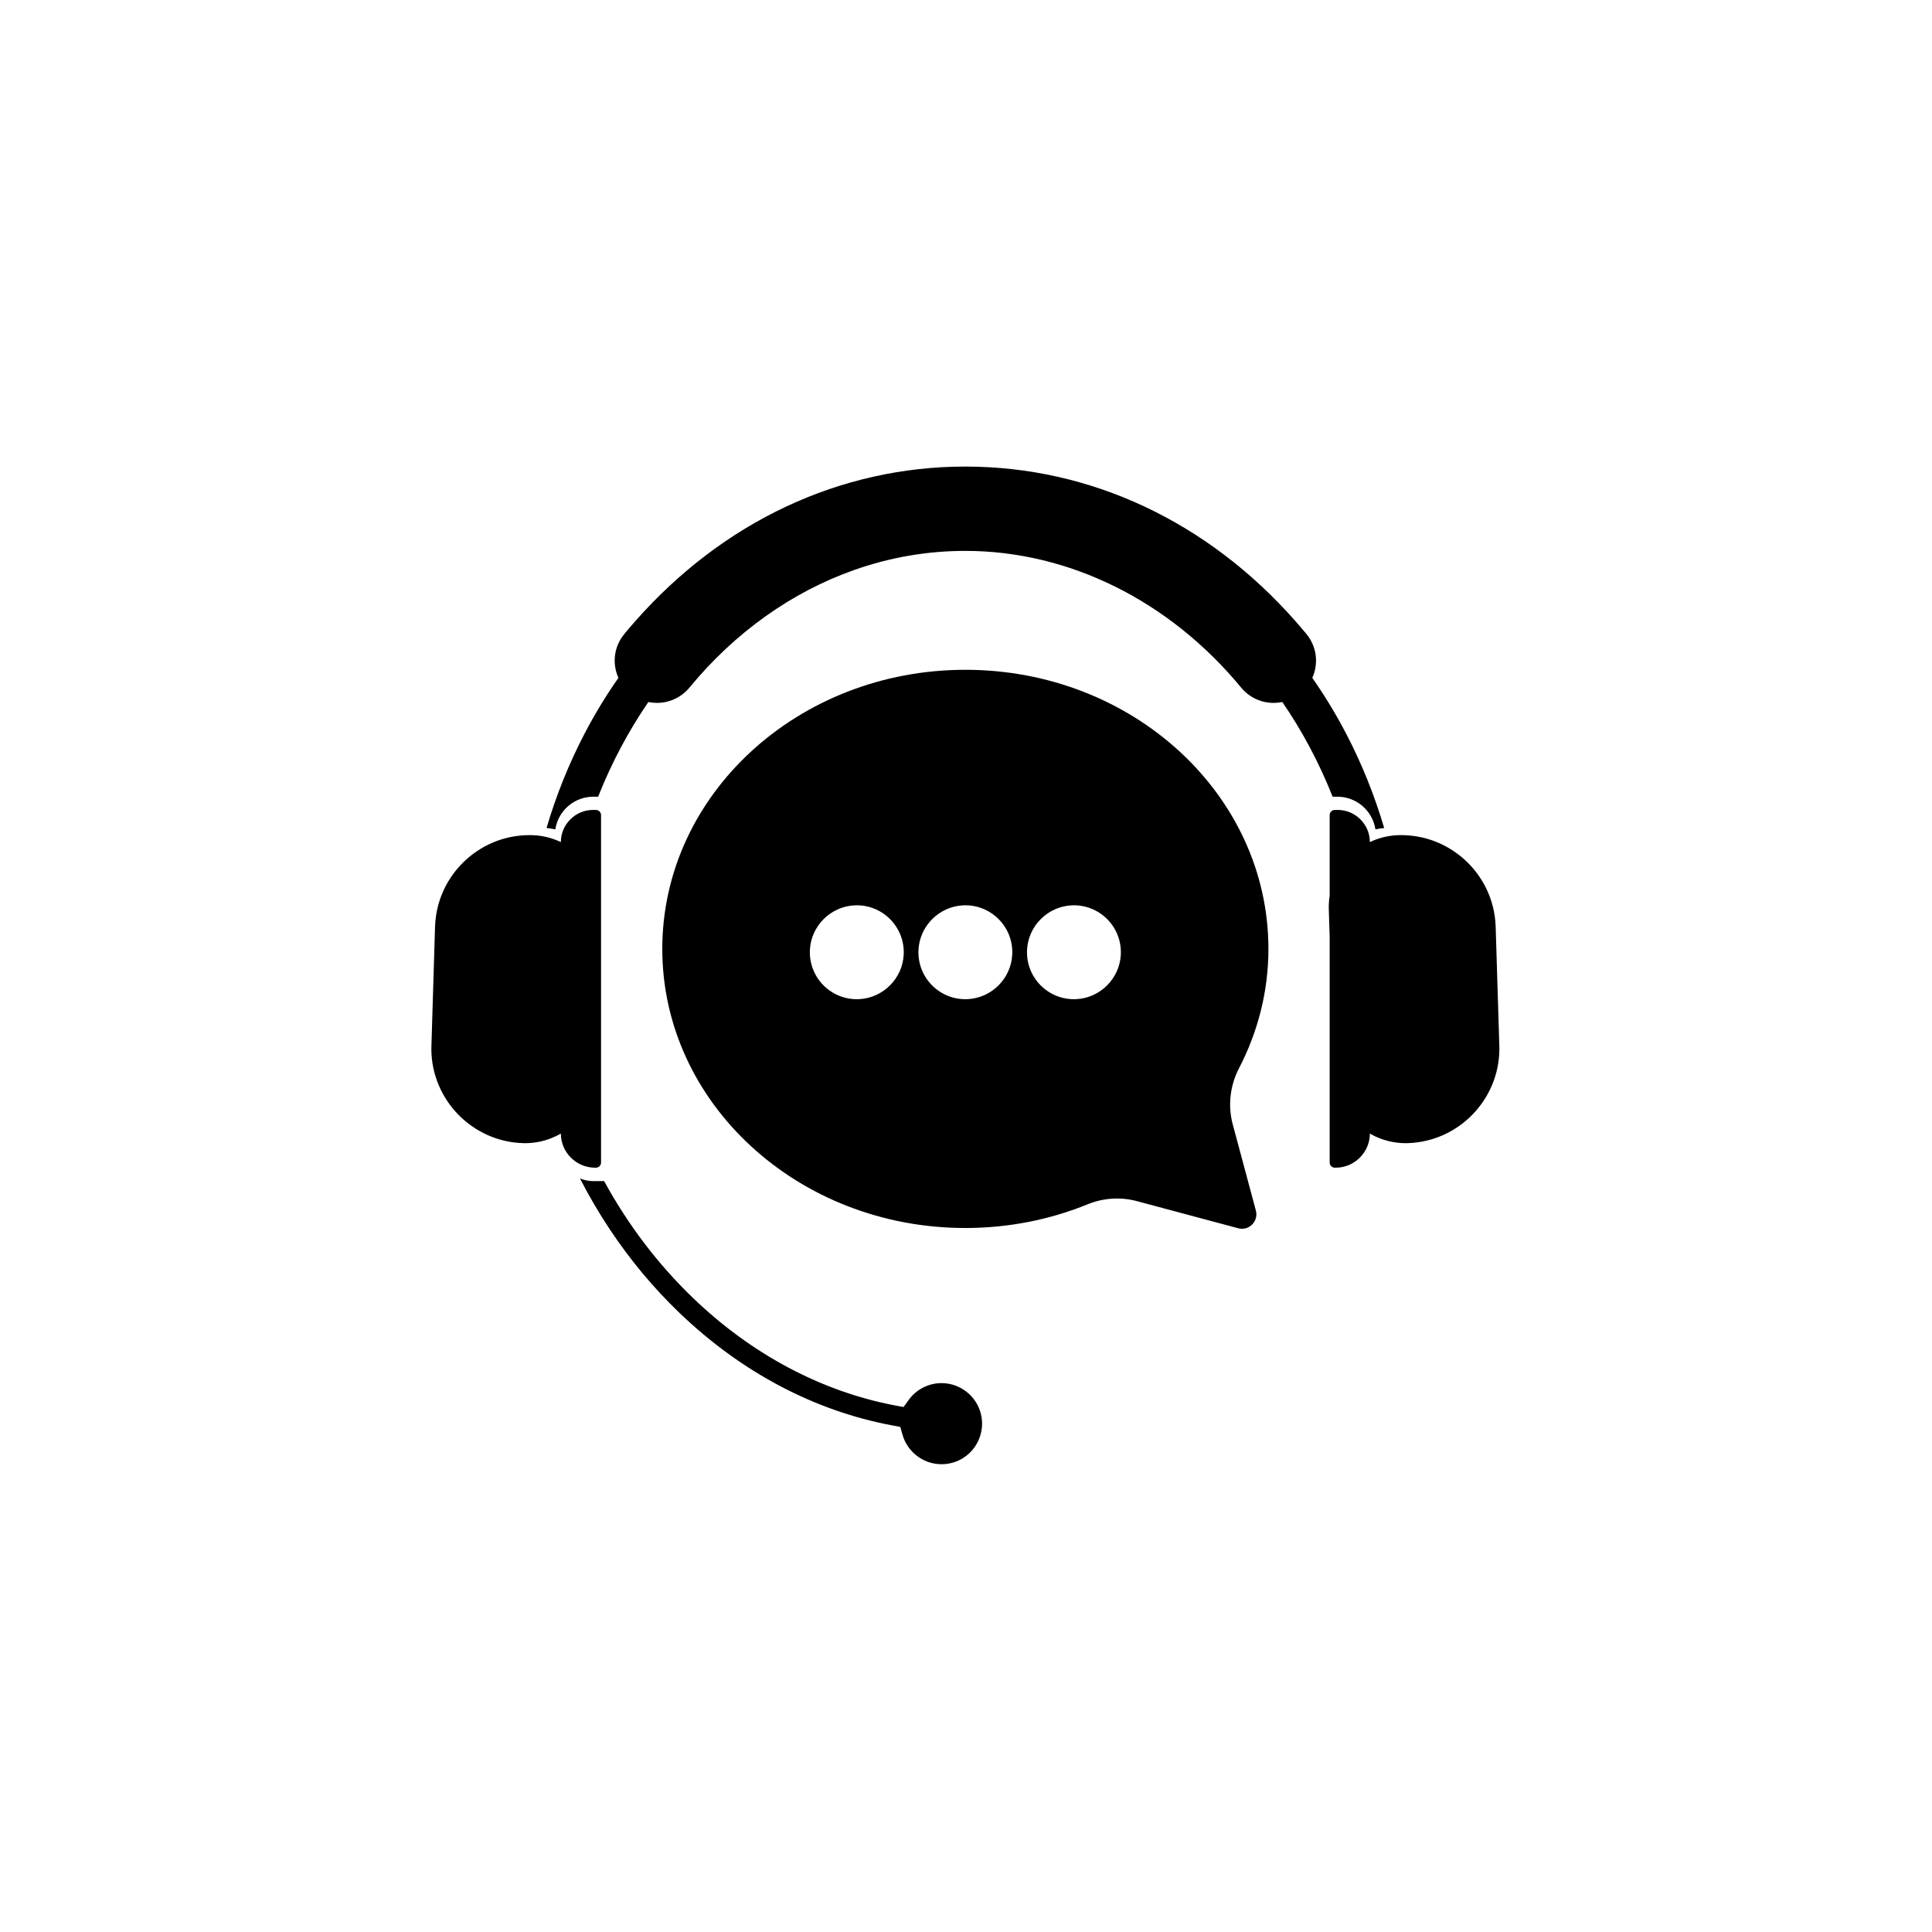 <svg xmlns="http://www.w3.org/2000/svg" xmlns:xlink="http://www.w3.org/1999/xlink" width="300" zoomAndPan="magnify" viewBox="0 0 224.88 225" height="300" preserveAspectRatio="xMidYMid meet" version="1.0"><defs><clipPath id="b58cca1e9b"><path d="M 165.473 119.215 L 168.828 119.215 L 168.828 122.57 L 165.473 122.57 Z M 165.473 119.215" clip-rule="nonzero"></path></clipPath><clipPath id="47aded3710"><path d="M 167.148 119.215 C 166.223 119.215 165.473 119.965 165.473 120.891 C 165.473 121.816 166.223 122.57 167.148 122.57 C 168.078 122.57 168.828 121.816 168.828 120.891 C 168.828 119.965 168.078 119.215 167.148 119.215 Z M 167.148 119.215" clip-rule="nonzero"></path></clipPath><clipPath id="b4e7f983ad"><path d="M 63 54.336 L 162 54.336 L 162 97 L 63 97 Z M 63 54.336" clip-rule="nonzero"></path></clipPath><clipPath id="e43eae525b"><path d="M 67.48 137.215 L 114.348 137.215 L 114.348 170.523 L 67.48 170.523 Z M 67.48 137.215" clip-rule="nonzero"></path></clipPath><clipPath id="349291cc4c"><path d="M 50.148 94 L 70 94 L 70 136 L 50.148 136 Z M 50.148 94" clip-rule="nonzero"></path></clipPath><clipPath id="74ce6e596a"><path d="M 154 94 L 174.582 94 L 174.582 136 L 154 136 Z M 154 94" clip-rule="nonzero"></path></clipPath></defs><g clip-path="url(#b58cca1e9b)"><g clip-path="url(#47aded3710)"><path fill="#000000" d="M 165.473 119.215 L 168.828 119.215 L 168.828 122.57 L 165.473 122.57 Z M 165.473 119.215" fill-opacity="1" fill-rule="nonzero"></path></g></g><g clip-path="url(#b4e7f983ad)"><path fill="#000000" d="M 155.137 92.785 L 155.695 92.785 C 157.934 92.785 159.793 94.438 160.121 96.586 C 160.457 96.52 160.797 96.465 161.141 96.426 C 160.02 92.641 158.555 88.984 156.762 85.539 C 155.57 83.246 154.238 81.043 152.77 78.945 C 153.535 77.234 153.277 75.285 152.086 73.836 C 151.672 73.336 151.246 72.836 150.82 72.352 C 140.586 60.734 126.93 54.336 112.363 54.336 C 97.801 54.336 84.145 60.734 73.914 72.352 C 73.484 72.836 73.059 73.336 72.648 73.836 C 71.453 75.285 71.195 77.234 71.961 78.945 C 70.492 81.043 69.156 83.246 67.965 85.539 C 66.176 88.984 64.707 92.637 63.59 96.426 C 63.934 96.465 64.273 96.52 64.613 96.586 C 64.938 94.438 66.797 92.785 69.035 92.785 L 69.598 92.785 C 71.172 88.812 73.141 85.117 75.449 81.758 C 75.773 81.824 76.105 81.859 76.449 81.859 C 77.922 81.859 79.305 81.203 80.246 80.062 C 85.508 73.672 92.148 68.938 99.445 66.371 C 103.613 64.902 107.957 64.156 112.363 64.156 C 124.426 64.156 136.133 69.957 144.484 80.078 C 145.418 81.211 146.797 81.859 148.266 81.859 L 148.285 81.859 C 148.625 81.859 148.957 81.824 149.281 81.758 C 151.578 85.105 153.555 88.797 155.137 92.785" fill-opacity="1" fill-rule="nonzero"></path></g><g clip-path="url(#e43eae525b)"><path fill="#000000" d="M 113.715 163.504 L 113.711 163.5 C 112.879 162.008 111.301 161.078 109.59 161.078 C 108.07 161.078 106.633 161.816 105.75 163.055 L 105.168 163.863 L 104.191 163.68 C 95.621 162.055 87.488 157.734 80.676 151.188 C 76.582 147.258 73.094 142.672 70.297 137.551 L 69.035 137.551 C 68.488 137.551 67.961 137.441 67.484 137.242 C 68.527 139.281 69.684 141.254 70.938 143.141 C 73.297 146.699 76.027 149.977 79.051 152.879 C 82.652 156.336 86.605 159.215 90.801 161.426 C 94.961 163.621 99.348 165.16 103.84 166 L 104.789 166.18 L 105.051 167.105 C 105.629 169.117 107.492 170.523 109.59 170.523 C 111.512 170.523 113.223 169.375 113.953 167.602 C 114.191 167.027 114.312 166.422 114.312 165.801 C 114.312 164.996 114.105 164.199 113.715 163.504" fill-opacity="1" fill-rule="nonzero"></path></g><g clip-path="url(#349291cc4c)"><path fill="#000000" d="M 69.34 135.988 C 69.668 135.988 69.938 135.719 69.938 135.387 L 69.938 94.926 C 69.938 94.594 69.668 94.324 69.336 94.324 L 69.004 94.324 C 66.945 94.324 65.258 96.008 65.258 98.07 C 64.246 97.586 63.121 97.301 61.934 97.262 C 61.82 97.258 61.711 97.258 61.598 97.258 C 61.277 97.258 60.961 97.27 60.648 97.301 C 55.977 97.703 52.082 101.074 50.941 105.547 C 50.746 106.309 50.633 107.102 50.605 107.918 L 50.184 121.801 C 50.176 121.945 50.176 122.086 50.176 122.227 C 50.223 128.082 54.934 132.949 60.84 133.129 C 60.926 133.133 61.008 133.133 61.094 133.133 C 61.668 133.133 62.227 133.074 62.77 132.965 C 63.656 132.781 64.492 132.457 65.258 132.016 C 65.258 134.199 67.047 135.988 69.23 135.988 L 69.34 135.988" fill-opacity="1" fill-rule="nonzero"></path></g><g clip-path="url(#74ce6e596a)"><path fill="#000000" d="M 174.551 121.801 L 174.125 107.918 C 174.098 107.102 173.984 106.309 173.789 105.547 C 172.648 101.074 168.754 97.703 164.078 97.301 C 163.77 97.273 163.453 97.258 163.133 97.258 C 163.02 97.258 162.91 97.262 162.797 97.262 C 161.609 97.301 160.484 97.586 159.473 98.07 C 159.473 96.008 157.789 94.324 155.727 94.324 L 155.395 94.324 C 155.062 94.324 154.793 94.594 154.793 94.926 L 154.793 104.312 C 154.711 104.824 154.676 105.344 154.691 105.879 L 154.793 109.141 L 154.793 135.391 C 154.793 135.719 155.062 135.988 155.391 135.988 L 155.5 135.988 C 157.684 135.988 159.473 134.199 159.473 132.016 C 159.648 132.117 159.824 132.207 160.004 132.297 C 161.105 132.832 162.34 133.133 163.641 133.133 C 163.723 133.133 163.809 133.133 163.895 133.129 C 169.797 132.949 174.508 128.082 174.555 122.227 C 174.555 122.086 174.555 121.945 174.551 121.801" fill-opacity="1" fill-rule="nonzero"></path></g><path fill="#000000" d="M 130.469 111.184 C 130.328 113.961 128.07 116.219 125.293 116.359 C 122.051 116.523 119.387 113.859 119.551 110.617 C 119.688 107.84 121.945 105.582 124.723 105.438 C 127.969 105.273 130.633 107.941 130.469 111.184 Z M 117.824 111.184 C 117.684 113.961 115.426 116.219 112.648 116.359 C 109.406 116.523 106.742 113.859 106.906 110.613 C 107.047 107.836 109.305 105.582 112.082 105.438 C 115.324 105.273 117.992 107.941 117.824 111.184 Z M 105.184 111.184 C 105.043 113.961 102.785 116.219 100.008 116.359 C 96.762 116.523 94.098 113.859 94.262 110.613 C 94.402 107.836 96.66 105.582 99.438 105.438 C 102.68 105.273 105.348 107.941 105.184 111.184 Z M 147.66 110.508 C 147.66 92.555 131.859 78.004 112.367 78.004 C 92.875 78.004 77.07 92.555 77.07 110.508 C 77.07 128.461 92.875 143.012 112.367 143.012 C 117.445 143.012 122.27 142.023 126.633 140.242 C 128.449 139.504 130.461 139.379 132.355 139.887 L 144.141 143.043 C 145.391 143.379 146.531 142.234 146.199 140.984 L 143.504 130.938 C 142.918 128.75 143.191 126.43 144.23 124.418 C 146.418 120.203 147.66 115.492 147.66 110.508" fill-opacity="1" fill-rule="nonzero"></path></svg>